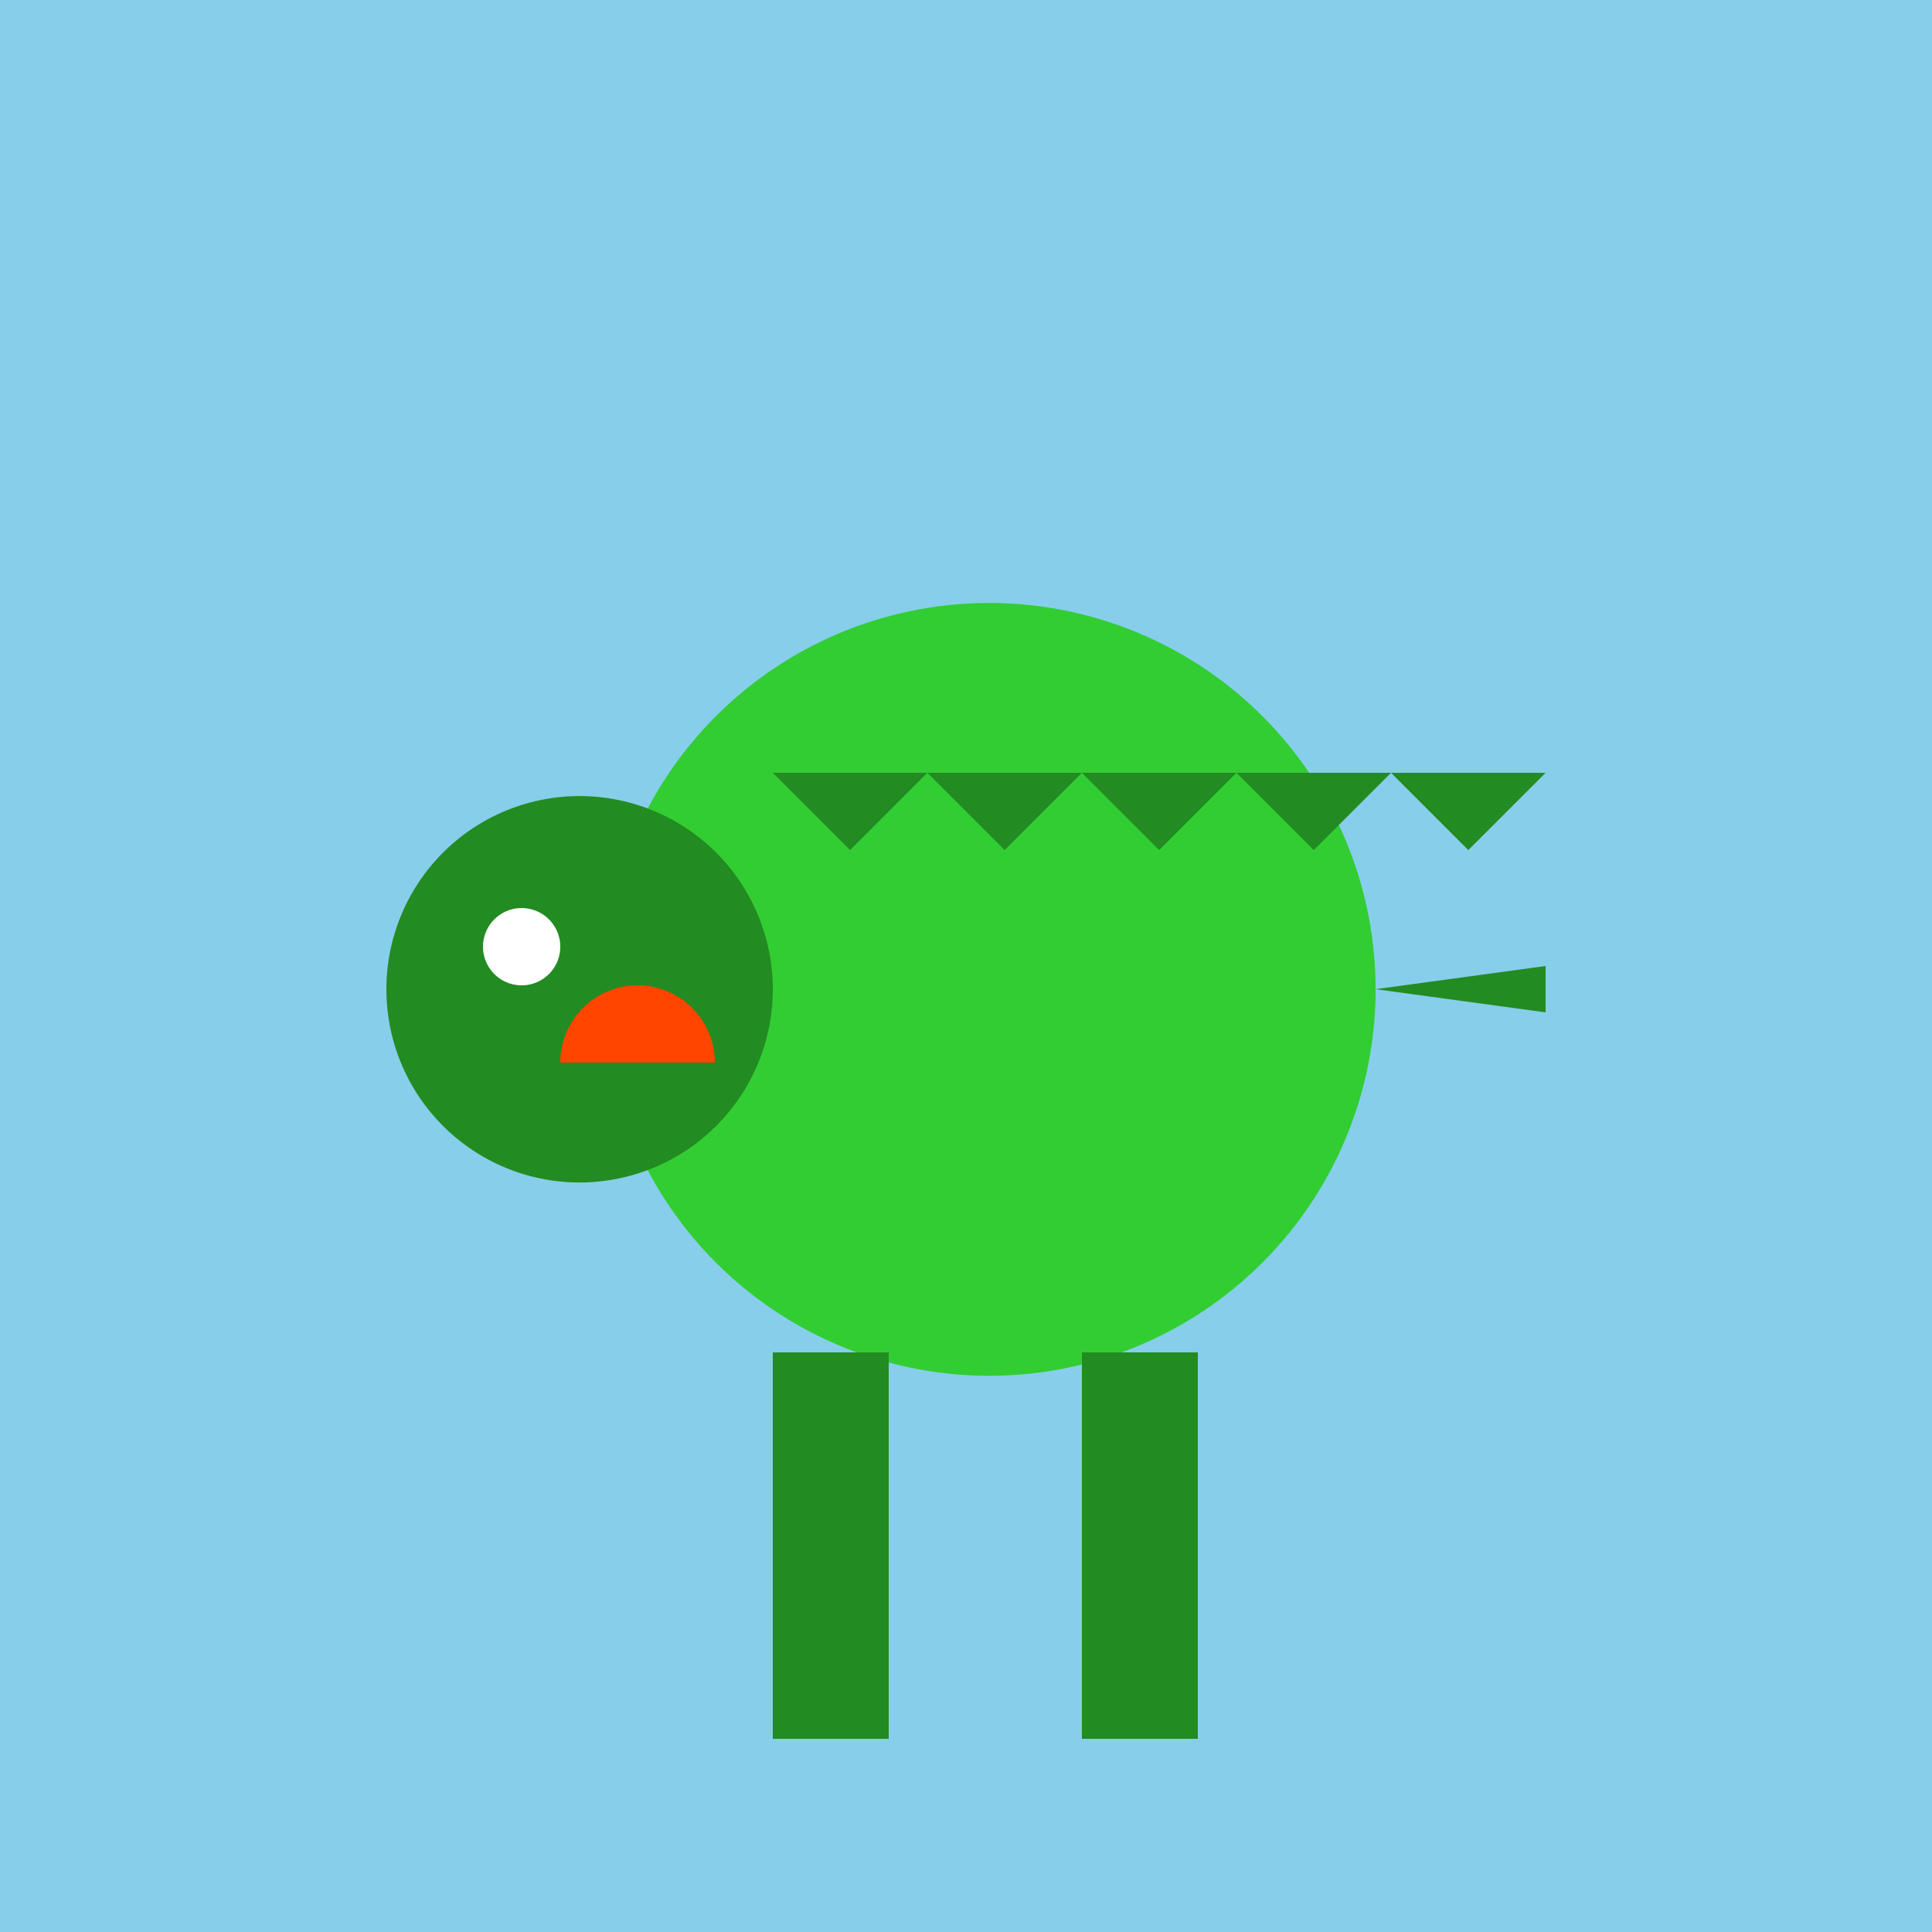 <!--

Generated by DrawGPT.
Free, open source, AI generated images in SVG, PNG, and HTML Canvas format.
https://drawgpt.ai

Created: 2023-09-27T03:53:24.571Z
Link: https://drawgpt.ai/prompt/88554/

-->
<svg xmlns="http://www.w3.org/2000/svg" xmlns:xlink="http://www.w3.org/1999/xlink" width="500" height="500"><defs/><g><rect fill="#87CEEB" stroke="none" x="0" y="0" width="512" height="512"/><path fill="#32CD32" stroke="none" paint-order="stroke fill markers" d=" M 356 256 A 100 100 0 1 0 356 256.1 Z"/><path fill="#228B22" stroke="none" paint-order="stroke fill markers" d=" M 200 256 A 50 50 0 1 0 200 256.05 Z"/><path fill="#FFFFFF" stroke="none" paint-order="stroke fill markers" d=" M 145 245 A 10 10 0 1 0 145 245.01 Z"/><path fill="#FF4500" stroke="none" paint-order="stroke fill markers" d=" M 185 275 A 20 20 0 1 0 145 275 Z"/><rect fill="#228B22" stroke="none" x="200" y="350" width="30" height="100"/><rect fill="#228B22" stroke="none" x="280" y="350" width="30" height="100"/><path fill="#228B22" stroke="none" paint-order="stroke fill markers" d=" M 356 256 L 400 250 L 400 262 Z"/><path fill="#228B22" stroke="none" paint-order="stroke fill markers" d=" M 200 200 L 220 220 L 240 200 L 260 220 L 280 200 L 300 220 L 320 200 L 340 220 L 360 200 L 380 220 L 400 200 Z"/></g></svg>